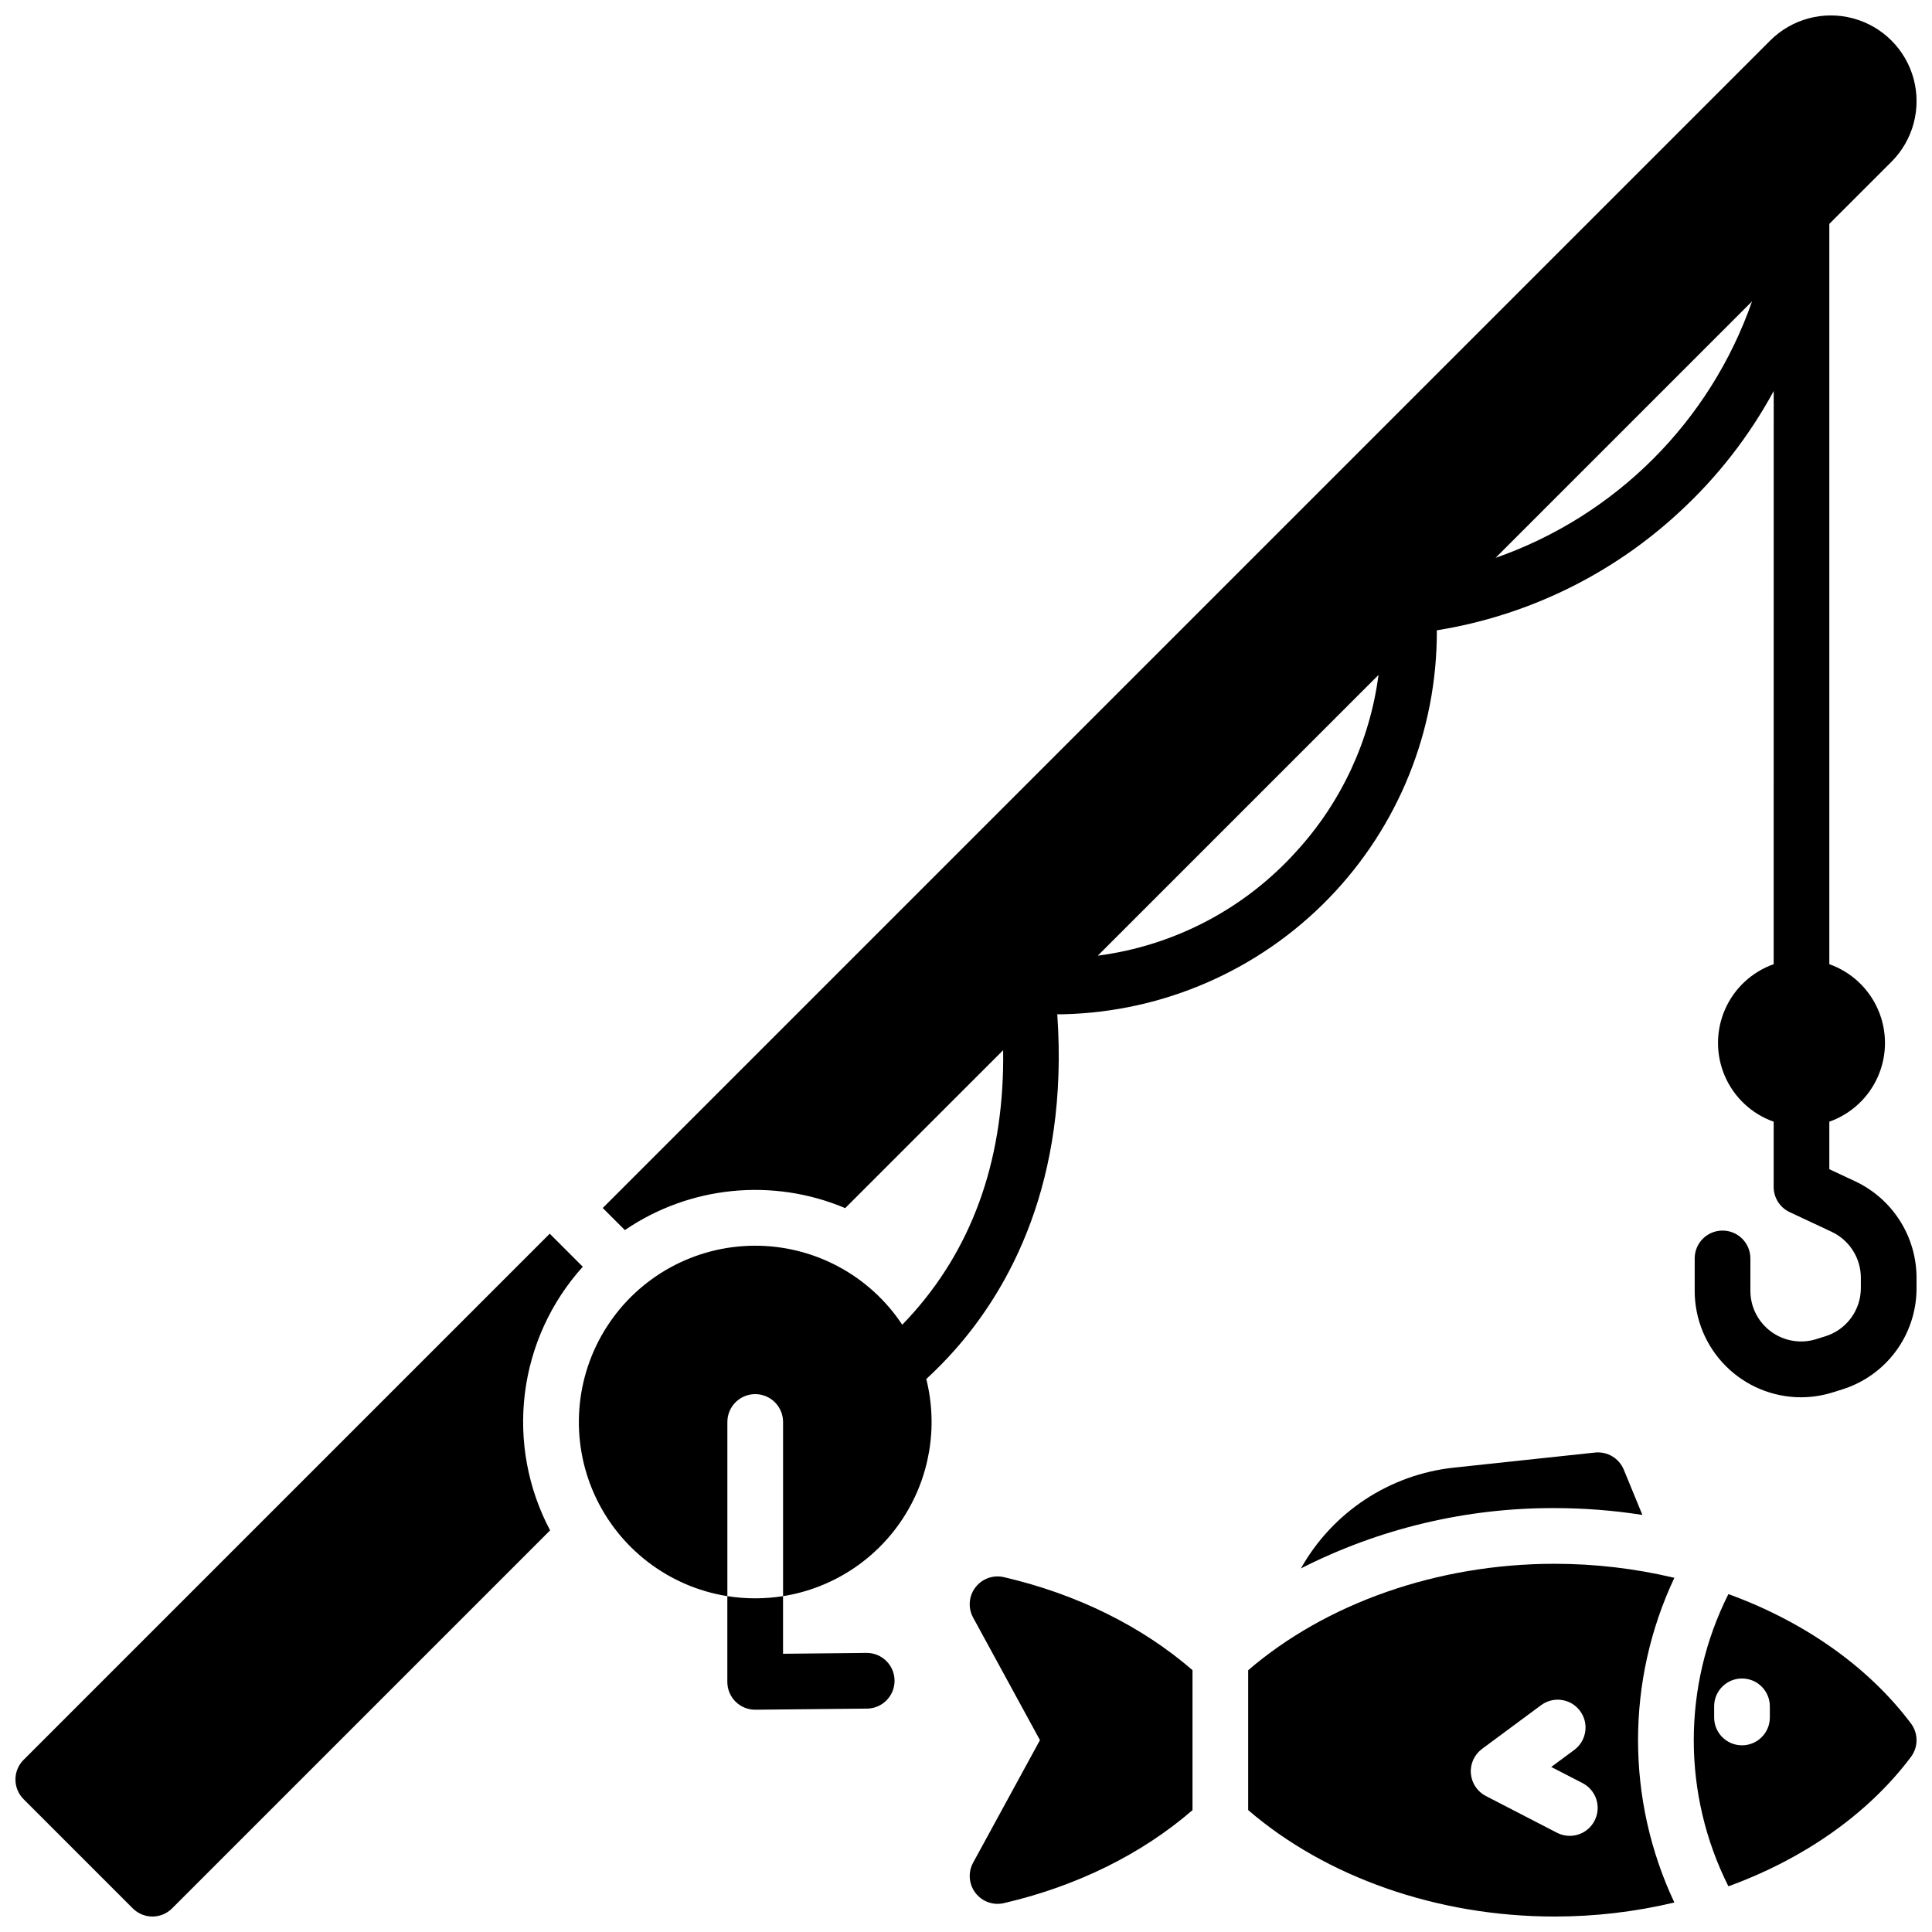 <?xml version="1.0" encoding="UTF-8"?>
<!-- Uploaded to: SVG Repo, www.svgrepo.com, Generator: SVG Repo Mixer Tools -->
<svg width="800px" height="800px" version="1.1" viewBox="144 144 512 512" xmlns="http://www.w3.org/2000/svg">
 <defs>
  <clipPath id="d">
   <path d="m297 148.09h354.9v418.91h-354.9z"/>
  </clipPath>
  <clipPath id="c">
   <path d="m148.09 470h150.91v181.9h-150.91z"/>
  </clipPath>
  <clipPath id="b">
   <path d="m474 558h114v93.902h-114z"/>
  </clipPath>
  <clipPath id="a">
   <path d="m592 566h59.902v78h-59.902z"/>
  </clipPath>
 </defs>
 <g clip-path="url(#d)">
  <path d="m614.04 399.52c-5.789 2.051-10.465 6.41-12.914 12.043-2.449 5.629-2.449 12.027 0 17.656 2.449 5.633 7.125 9.992 12.914 12.043v17.289c0 2.863 1.656 5.469 4.25 6.68l11.129 5.215c4.707 2.219 7.715 6.949 7.727 12.156v2.734c0.008 5.863-3.805 11.051-9.41 12.793l-2.422 0.758h0.004c-4.074 1.273-8.516 0.539-11.957-1.988-3.445-2.523-5.481-6.535-5.492-10.805v-8.602c0-4.074-3.301-7.379-7.379-7.379-4.074 0-7.379 3.305-7.379 7.379v8.602c0 7.469 2.965 14.637 8.242 19.922 5.277 5.289 12.438 8.266 19.91 8.277 2.875-0.004 5.731-0.445 8.473-1.309l2.422-0.758c5.734-1.781 10.746-5.352 14.301-10.191 3.555-4.844 5.465-10.695 5.445-16.699v-2.734c-0.012-5.356-1.543-10.598-4.418-15.113-2.871-4.519-6.965-8.129-11.809-10.414l-6.887-3.219v-12.594c5.789-2.051 10.465-6.41 12.914-12.043 2.449-5.629 2.449-12.027 0-17.656-2.449-5.633-7.125-9.992-12.914-12.043v-196.19l16.461-16.453v0.004c5.742-5.742 7.984-14.105 5.887-21.949-2.102-7.84-8.223-13.965-16.066-16.066-7.84-2.102-16.207 0.137-21.945 5.875l-309.39 309.39 5.856 5.856c17.211-11.723 39.199-13.918 58.391-5.824l41.859-41.852c0.383 27.719-7.477 50.953-23.449 69.195-1.094 1.25-2.195 2.43-3.285 3.562h-0.004c-8.707-13.16-23.473-21.039-39.254-20.941-15.781 0.094-30.449 8.148-39 21.418-8.547 13.266-9.82 29.953-3.387 44.363 6.438 14.41 19.711 24.602 35.297 27.09v-46.156c0-4.078 3.305-7.383 7.379-7.383s7.379 3.305 7.379 7.383v46.16-0.004c12.941-2.07 24.422-9.48 31.637-20.422 7.215-10.941 9.508-24.41 6.316-37.121 2.625-2.41 5.121-4.953 7.488-7.617 14.406-16.207 30.348-44.547 27.227-89.051h1.703c26.52-0.648 51.727-11.664 70.215-30.688 18.488-19.02 28.781-44.531 28.668-71.059 24.082-3.871 46.473-14.801 64.344-31.398 10.02-9.23 18.441-20.047 24.934-32.02zm-126.46-29.922c-13.684 15.211-32.363 25.023-52.652 27.66l74.391-74.391c-2.281 17.438-9.871 33.75-21.738 46.73zm52.734-77.734 67.992-67.996c-11.117 31.855-36.172 56.891-68.031 67.992z"/>
 </g>
 <path d="m336.75 566.99v22.723c0 1.957 0.773 3.836 2.16 5.223 1.383 1.383 3.262 2.16 5.219 2.156h0.07l29.52-0.297v0.004c4.078-0.02 7.367-3.34 7.348-7.418-0.02-4.074-3.34-7.363-7.414-7.344h-0.078l-22.062 0.227v-15.273c-4.891 0.773-9.871 0.773-14.762 0z"/>
 <path d="m579.25 545.47-4.922-11.977v0.004c-1.246-3.043-4.348-4.898-7.617-4.559l-37.391 3.996c-17.043 1.82-32.156 11.77-40.562 26.707 20.82-10.586 43.855-16.062 67.211-15.98 7.793 0 15.578 0.605 23.281 1.809z"/>
 <g clip-path="url(#c)">
  <path d="m298.44 479.7-8.758-8.758-139.43 139.43c-1.383 1.383-2.16 3.258-2.16 5.215s0.777 3.832 2.16 5.215l28.93 28.93c1.383 1.387 3.258 2.168 5.215 2.168 1.957 0 3.836-0.781 5.215-2.168l100.17-100.17c-5.898-11.125-8.23-23.797-6.684-36.297 1.551-12.496 6.906-24.219 15.344-33.566z"/>
 </g>
 <g clip-path="url(#b)">
  <path d="m555.96 558.42c-31.105 0-60.613 10.508-81.18 28.211v37.059c20.566 17.711 50.074 28.211 81.18 28.211 10.695 0.004 21.355-1.242 31.762-3.719-12.832-27.246-12.832-58.797 0-86.043-10.406-2.473-21.066-3.723-31.762-3.719zm10.609 68.102-0.004 0.004c-1.871 3.617-6.316 5.035-9.938 3.176l-18.875-9.75c-2.262-1.176-3.758-3.43-3.957-5.973-0.199-2.539 0.926-5 2.973-6.516l15.645-11.582h0.004c3.277-2.422 7.898-1.73 10.32 1.547 2.426 3.277 1.734 7.898-1.543 10.32l-6.102 4.516 8.363 4.309v0.004c3.598 1.895 4.988 6.34 3.109 9.949z"/>
 </g>
 <g clip-path="url(#a)">
  <path d="m650.42 600.73c-11.426-15.203-28.488-27.039-48.375-34.281-12.238 24.363-12.238 53.078 0 77.441 19.887-7.242 36.949-19.078 48.375-34.281v-0.004c1.977-2.625 1.977-6.246 0-8.875zm-37.391-1.586-0.004 0.004c0 4.074-3.301 7.379-7.379 7.379-4.074 0-7.379-3.305-7.379-7.379v-2.953c0-4.078 3.305-7.379 7.379-7.379 4.078 0 7.379 3.301 7.379 7.379z"/>
 </g>
 <path d="m402.49 564.68c-1.762 2.316-1.996 5.449-0.602 8l17.711 32.473-17.711 32.473c-1.391 2.551-1.156 5.68 0.602 7.996 1.754 2.312 4.707 3.383 7.539 2.731 19.434-4.508 36.613-13.059 49.996-24.648v-37.098c-13.383-11.59-30.562-20.141-49.996-24.648-2.832-0.656-5.785 0.41-7.539 2.723z"/>
</svg>